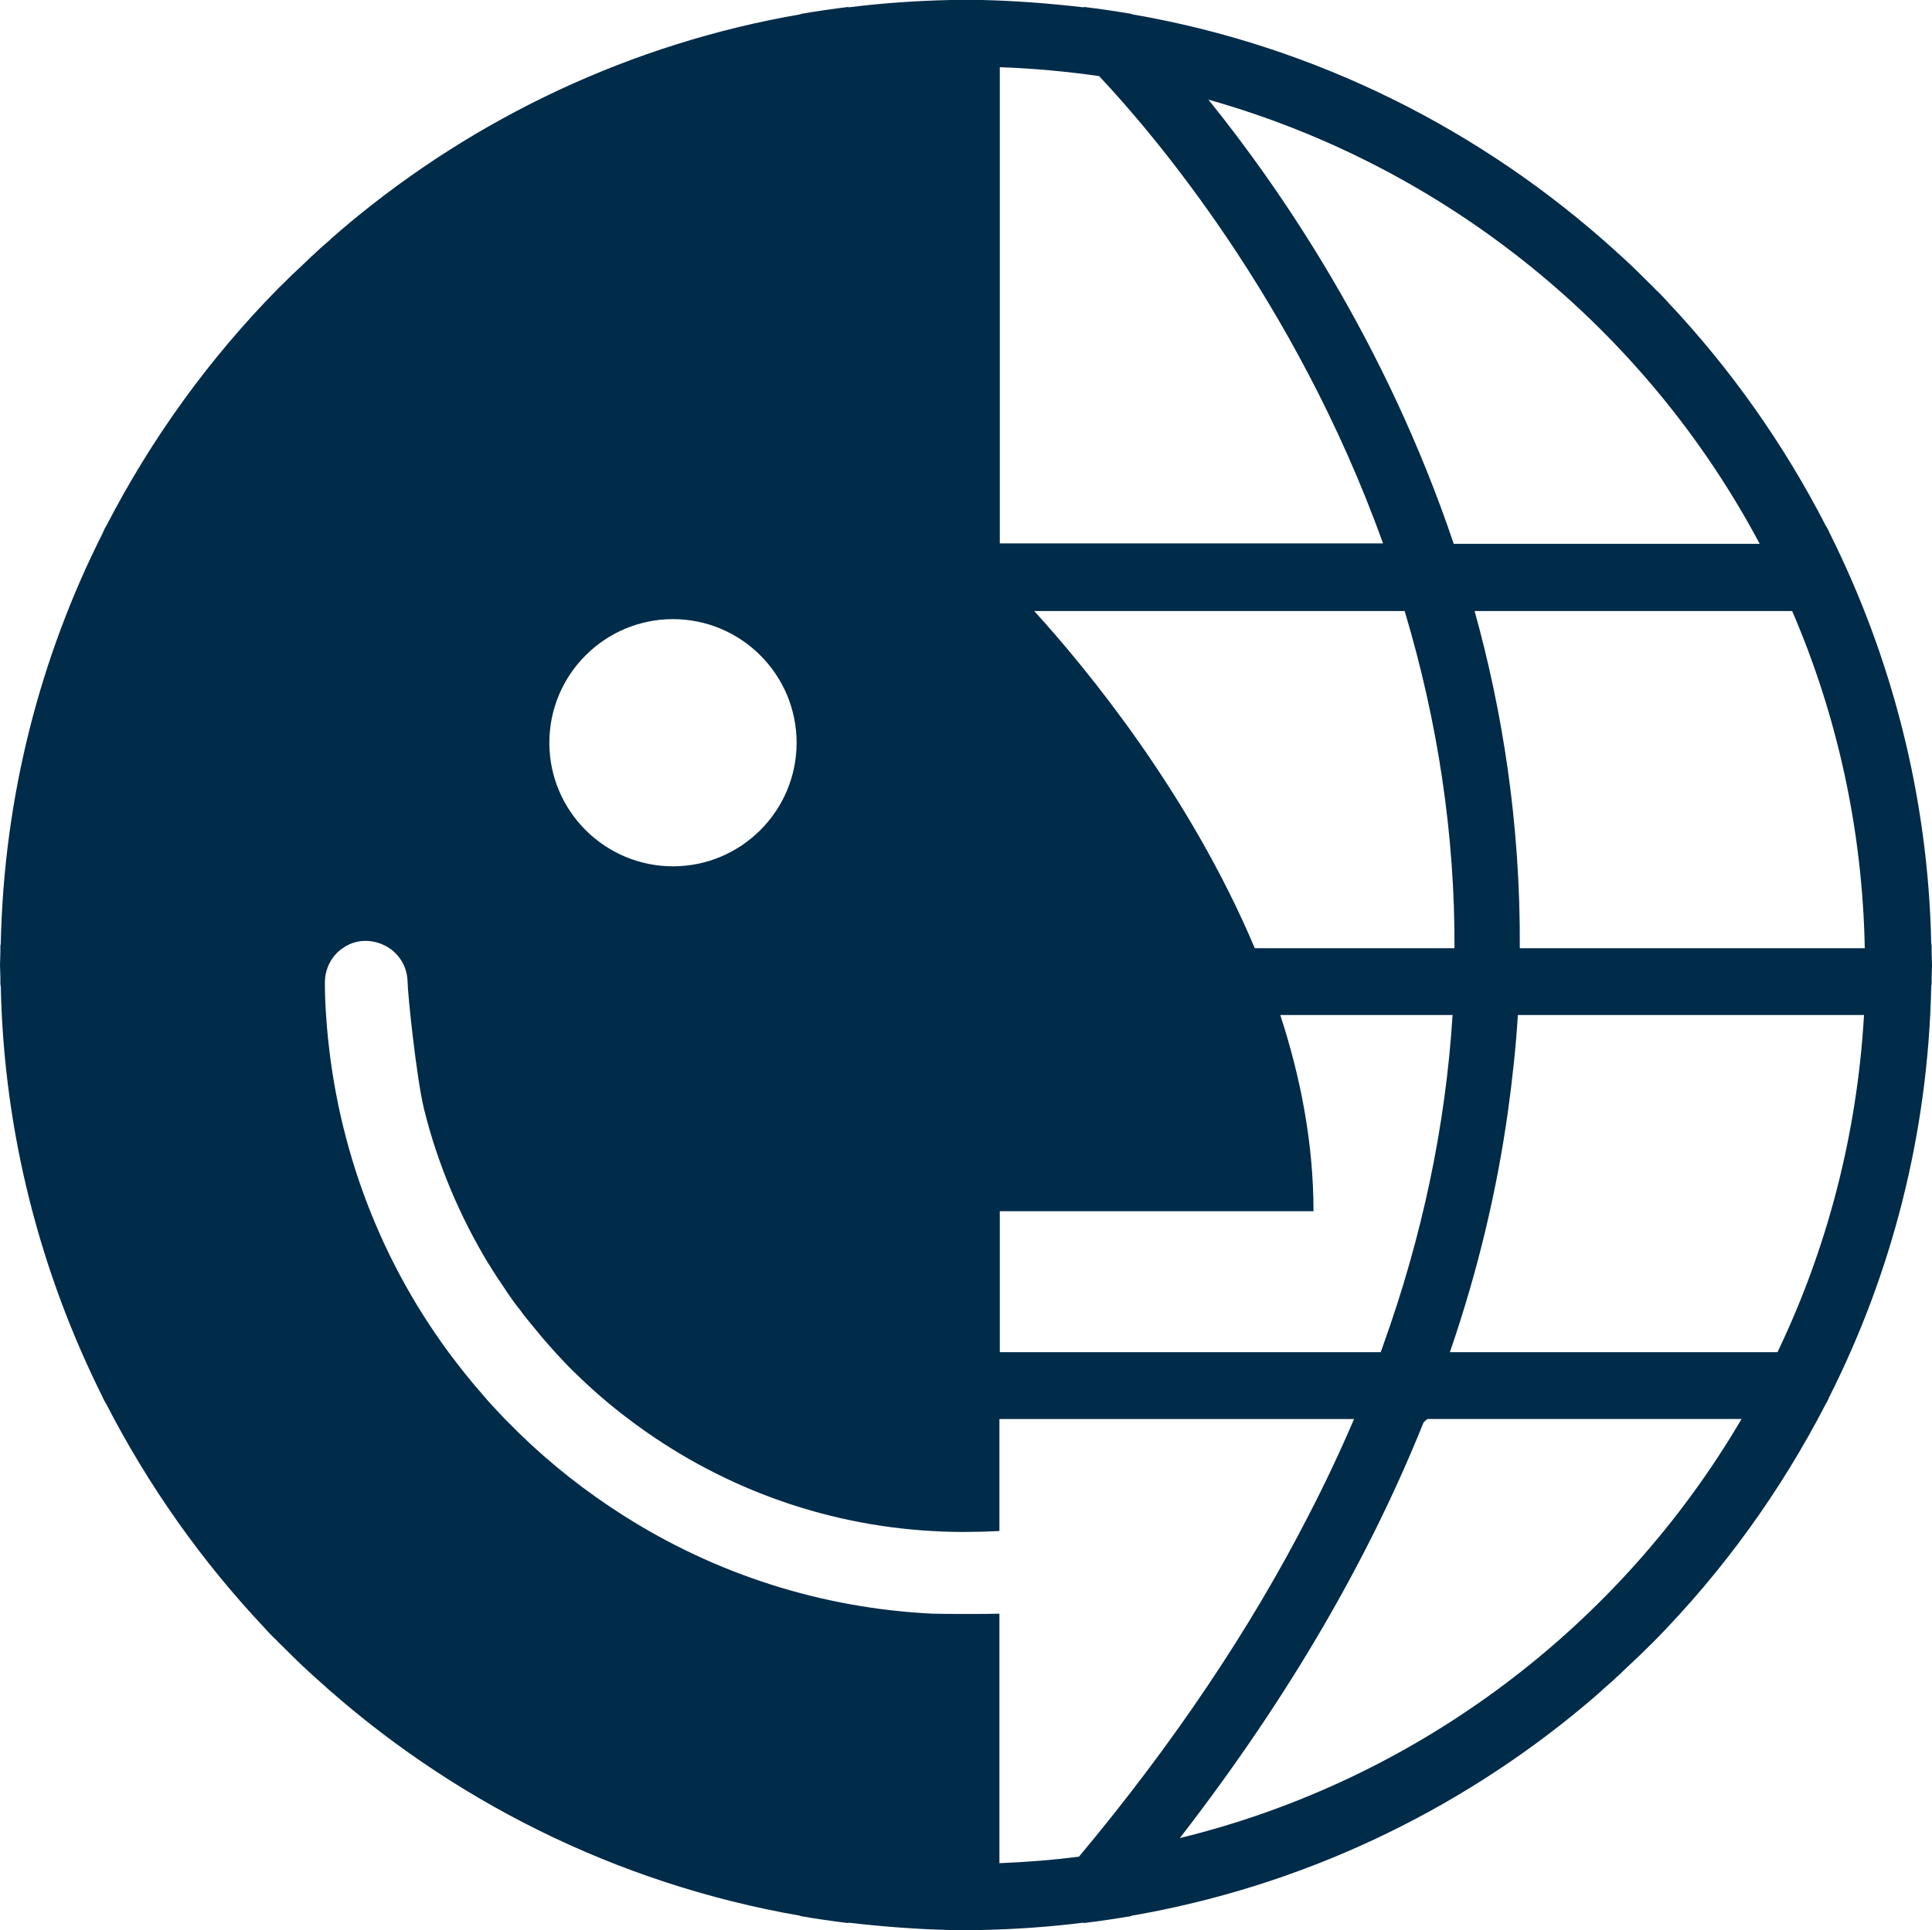 <?xml version="1.0" encoding="UTF-8"?><svg id="a" xmlns="http://www.w3.org/2000/svg" viewBox="0 0 500.1 499.7"><defs><style>.b{fill:#002b49;}</style></defs><path class="b" d="M392.9,237c-.1-2-.3-4.1-.4-6.1,.2,2,.3,4.1,.4,6.1h0Z"/><path class="b" d="M500.1,249.9h0c0-1.2-.1-2.2-.1-3.4v-1.7c0-.2-.1-.4-.1-.6-.8-38.1-10.3-74.2-26.4-106.4-.1-.3-.2-.5-.4-.8,0-.1-.1-.2-.1-.2-.1-.3-.3-.5-.4-.7-10.9-21.2-24.7-40.7-40.9-57.9-.3-.3-.6-.7-.9-1-.7-.7-1.3-1.4-2-2-.6-.6-1.1-1.2-1.7-1.7l-1.5-1.5c-2.4-2.4-4.8-4.7-7.3-6.9l-.1-.1c-34.4-31.2-77.5-53.1-125.2-61.3l-.1-.1c-4.1-.7-8.2-1.3-12.3-1.8,0,0-.1,0-.1,.1-8.7-1-17.5-1.7-26.4-1.9h-8c-8.9,.2-17.7,.8-26.4,1.9,0,0-.1,0-.1-.1-4.1,.5-8.2,1.1-12.3,1.8l-.1,.1c-44,7.6-84.2,26.8-117.2,54.4l-.1,.1c-1.2,1-2.4,2-3.5,3-.4,.3-.8,.7-1.1,1-.8,.7-1.6,1.4-2.4,2.1-.5,.5-1,.9-1.5,1.4-.6,.5-1.2,1.1-1.7,1.6-2.6,2.4-5.1,4.8-7.6,7.3l-.2,.2c-17.7,18-32.7,38.7-44.4,61.4-.1,.2-.3,.4-.4,.7-.1,.1-.1,.3-.2,.4-.1,.2-.2,.5-.3,.7C10.4,170.1,1,206.2,.2,244.3c0,.2-.1,.4-.1,.6v1.6c0,1.1-.1,2.2-.1,3.3H0c0,1.1,.1,2.2,.1,3.3v1.7c0,.2,.1,.4,.1,.6,.8,38.1,10.3,74.2,26.4,106.4,.1,.3,.2,.5,.4,.8,0,.1,.1,.2,.1,.2,.1,.3,.3,.5,.4,.7,10.9,21.2,24.7,40.7,40.9,57.9,.3,.3,.6,.7,.9,1,.7,.7,1.3,1.4,2,2,.6,.6,1.1,1.2,1.7,1.7l1.5,1.5c2.4,2.4,4.8,4.7,7.3,6.9l.1,.1c34.4,31.3,77.5,53.1,125.2,61.4l.1,.1c4.1,.7,8.2,1.3,12.3,1.8,0,0,.1,0,.1-.1,8.7,1,17.5,1.7,26.4,1.9h8c8.9-.2,17.7-.8,26.4-1.9,0,0,.1,0,.1,.1,4.1-.5,8.2-1.1,12.3-1.8l.1-.1c44-7.6,84.2-26.8,117.2-54.4l.1-.1c1.2-1,2.4-2,3.5-3,.4-.3,.8-.7,1.1-1,.8-.7,1.6-1.4,2.4-2.1,.5-.5,1-.9,1.5-1.4,.6-.5,1.2-1.1,1.7-1.6,2.6-2.4,5.1-4.8,7.6-7.3l.2-.2c17.7-18,32.7-38.7,44.4-61.4,.1-.2,.3-.4,.4-.7,.1-.1,.1-.3,.2-.4,.1-.2,.2-.5,.3-.7,16.2-32.1,25.6-68.2,26.4-106.3,0-.2,.1-.4,.1-.6v-1.6c0-1.1,.1-2.2,.1-3.3h0Zm-44.6-109.1h-79.2c-17.6-52.2-44.7-91.7-63.5-115,61.7,17.4,113.2,59.5,142.7,115Zm-79,104.7h-51.7c-16.9-40.1-43.7-72.6-57.1-87.3h95.9c8.7,29.1,13,58.2,12.9,87.3ZM258.8,17.4c8.7,.3,17.3,1.1,25.7,2.3,13.2,14,50.7,57.5,73.5,121h-99.2V17.4Zm0,296.2h81.2c0-17.5-3.3-34.6-8.6-50.8h44.6c-1.8,28.6-7.8,57.2-18,85.6-.2,.6-.4,1.1-.6,1.7h-98.6v-36.5Zm-84.6-153.3c17.6,0,32,14.3,32,32s-14.4,32-32,32-32-14.3-32-32,14.4-32,32-32Zm-66.9,102.5q.1,2,0,0h0Zm172,217.9c-6.8,.9-13.6,1.4-20.6,1.7v-64.6c-2.1,.1-14.5,.1-17.3,0-28.7-1.4-56.1-10.2-80-25.4h0c-9.6-6.1-18.7-13.2-27.1-21.4l-3.6-3.6h0c-2.1-2.2-4.2-4.4-6.1-6.7-3-3.4-5.8-7-8.5-10.6-18.7-25.4-29.6-55.5-31.7-87.3-.2-2.8-.3-5.6-.3-8.4,0-3.7,1.8-7,4.6-8.9,1.7-1.2,3.7-1.9,5.9-1.9s4.4,.7,6.2,1.9c2.8,1.9,4.6,5,4.7,8.6,0,2.9,2.3,25.2,4.3,33.2h0c3.5,14.1,9.2,27.6,16.7,40l.1,.1c.7,1.2,1.5,2.4,2.2,3.5,.2,.2,.3,.5,.5,.7,.6,1,1.3,1.9,1.9,2.9,.2,.3,.5,.7,.7,1,.6,.9,1.2,1.7,1.8,2.5,.4,.5,.7,.9,1.1,1.4,.5,.7,1,1.4,1.6,2.1,.3,.4,.6,.7,.9,1.1,1.1,1.3,2.2,2.7,3.3,4,.5,.6,1,1.1,1.5,1.7s1,1.1,1.5,1.7h0c.9,1,1.8,1.9,2.7,2.9,.9,.9,1.8,1.9,2.8,2.8,4.3,4.2,8.8,8.1,13.6,11.7h0c22.8,17.3,50,27.4,78.6,29,3.5,.2,7.1,.3,10.7,.2,2.2,0,4.4-.1,6.7-.2v-29h91.8c-3.6,8.4-7.5,16.7-11.8,25-15.2,29.6-35,59.1-59.4,88.3Zm171.5-113.3c-31.4,53.5-83.6,93.4-145.4,108.5,28.8-37.2,49.2-73.1,63-107.4,.1-.4,1.1-1.1,1.1-1.1h81.3Zm9.3-17.3h-84.8c7.4-21.5,12.2-42.2,15-62.1,1.2-8.6,2.1-17,2.6-25.2h.6c.1-2.8,0,0,0,0h89c-1.8,31.1-9.6,60.6-22.4,87.3Zm-67.6-119.2c.2,2,.3,4.1,.4,6.1h0c-.1-2-.2-4.1-.4-6.1Zm3.2,14.6h-2.3c.2-32.5-4.6-61.8-11.7-87.3h82.2c11.6,26.9,18.2,56.4,18.8,87.3h-87Z"/></svg>